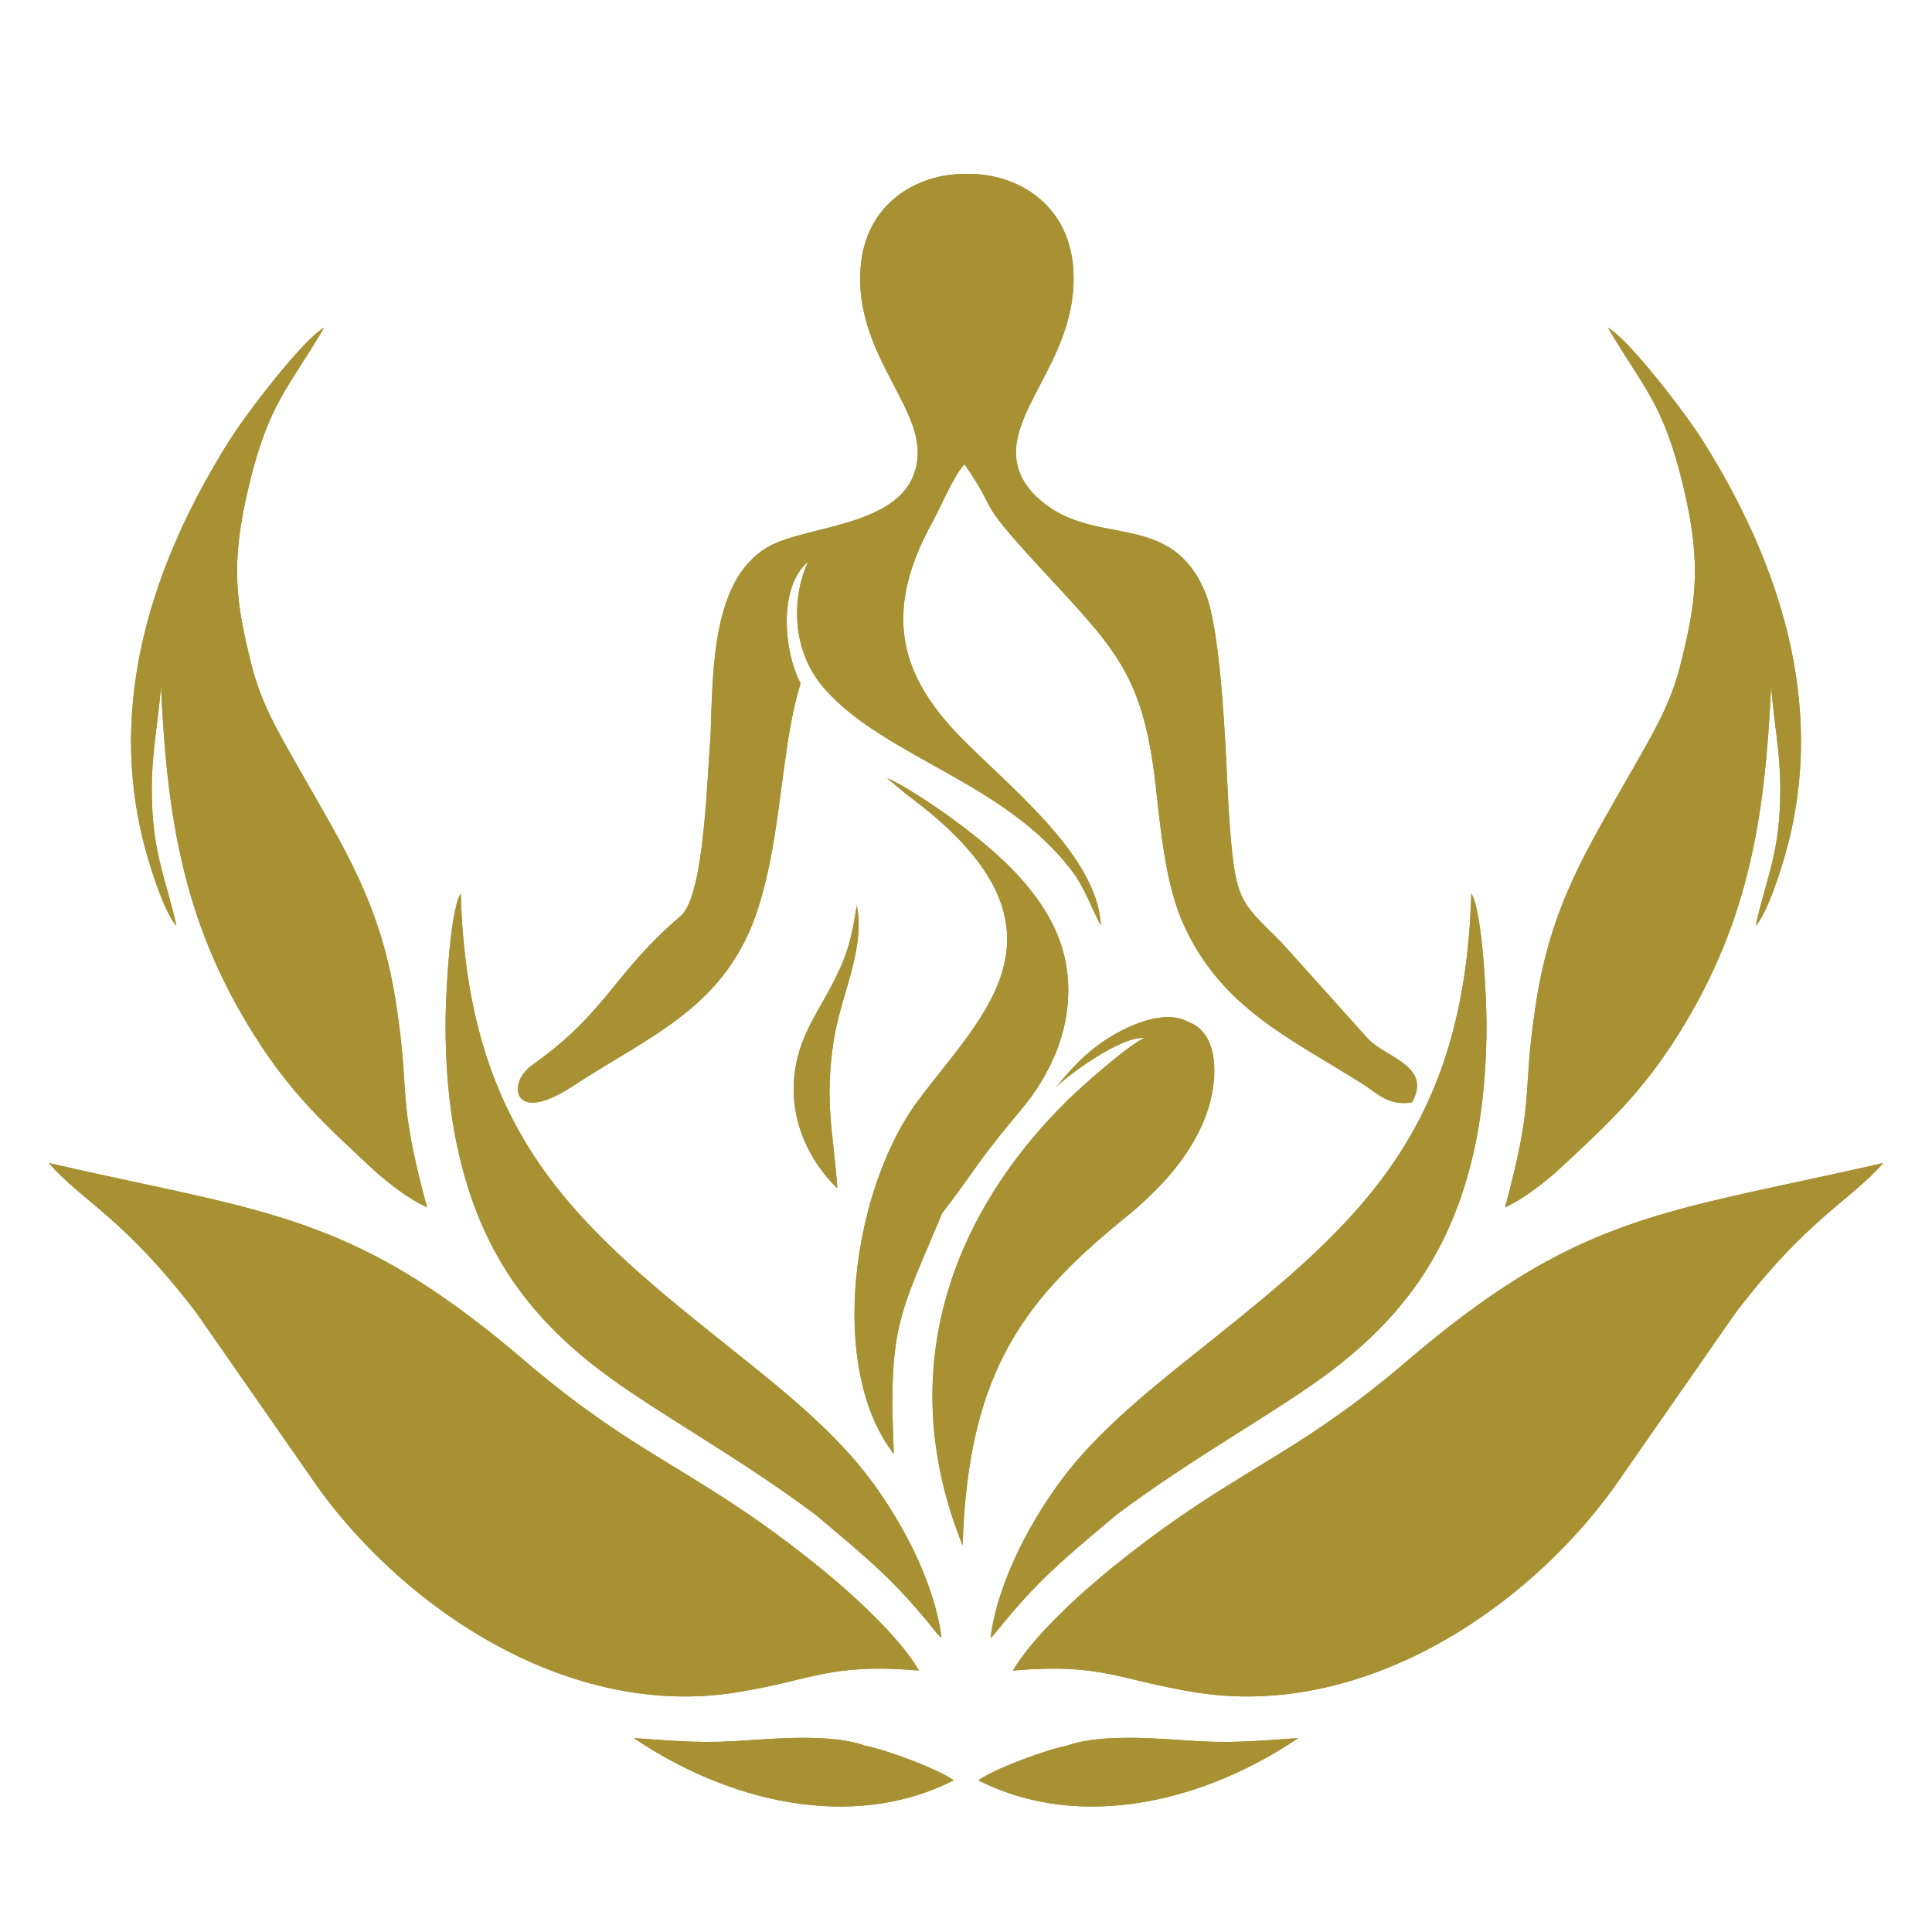 <?xml version="1.0" encoding="utf-8"?>
<!-- Generator: Adobe Illustrator 16.0.0, SVG Export Plug-In . SVG Version: 6.00 Build 0)  -->
<!DOCTYPE svg PUBLIC "-//W3C//DTD SVG 1.1//EN" "http://www.w3.org/Graphics/SVG/1.1/DTD/svg11.dtd">
<svg version="1.1" id="Calque_1" xmlns="http://www.w3.org/2000/svg" xmlns:xlink="http://www.w3.org/1999/xlink" x="0px" y="0px"
	 width="36px" height="36px" viewBox="0 0 36 36" enable-background="new 0 0 36 36" xml:space="preserve">
<g>
	<g>
		<defs>
			<path id="SVGID_1_" d="M9.79,25.367c-0.745-0.638-1.401-1.129-2.021-1.518c-2.068-1.298-3.718-1.458-6.862-2.178
				c0.652,0.736,1.403,1.022,2.752,2.791l2.275,3.267c1.661,2.296,4.695,4.3,7.781,3.807c1.442-0.229,1.726-0.55,3.41-0.408
				c-0.373-0.639-1.258-1.44-1.845-1.916c-1.564-1.268-2.589-1.759-3.732-2.516C10.94,26.294,10.343,25.842,9.79,25.367
				 M16.116,32.527c-0.555-0.201-1.461-0.15-2.13-0.102c-0.885,0.067-1.339,0.02-2.175-0.038c1.715,1.162,4.032,1.763,5.959,0.787
				C17.489,32.968,16.539,32.61,16.116,32.527z M11.18,25.534c1.004,0.765,2.571,1.604,4.024,2.697
				c1.012,0.852,1.475,1.229,2.237,2.182c0.009,0.011,0.023,0.027,0.032,0.037l0.071,0.072c-0.133-1.068-0.79-2.284-1.452-3.116
				c-0.729-0.916-1.788-1.727-2.693-2.453c-2.706-2.164-4.688-3.88-4.814-8.305c-0.217,0.355-0.282,2.049-0.283,2.404
				c-0.004,0.834,0.071,1.682,0.248,2.447C8.952,23.248,9.784,24.469,11.18,25.534z M14.815,19.939
				c-0.136,0.924,0.28,1.712,0.787,2.203c-0.072-1.034-0.241-1.59-0.071-2.73c0.13-0.869,0.599-1.719,0.434-2.541
				c-0.09,0.562-0.152,0.863-0.412,1.383C15.258,18.843,14.915,19.261,14.815,19.939z M10.682,20.233
				c1.441-0.947,2.864-1.461,3.453-3.336c0.353-1.123,0.396-2.295,0.607-3.436c0.075-0.408,0.176-0.729,0.176-0.729
				c-0.318-0.592-0.417-1.8,0.139-2.263c-0.273,0.574-0.368,1.619,0.328,2.389c1.137,1.26,3.302,1.707,4.566,3.34
				c0.268,0.346,0.354,0.662,0.561,1.045c-0.061-1.329-1.774-2.632-2.654-3.55c-1.052-1.097-1.433-2.244-0.487-3.958
				c0.186-0.339,0.378-0.835,0.6-1.084c0.66,0.945,0.164,0.57,1.334,1.844c1.457,1.585,1.986,2.018,2.228,4.13
				c0.095,0.839,0.186,1.882,0.535,2.633c0.712,1.533,1.964,2.083,3.302,2.927c0.299,0.188,0.503,0.43,0.939,0.355
				c0.388-0.67-0.496-0.843-0.811-1.176l-1.619-1.802c-0.811-0.811-0.867-0.741-0.986-2.494c-0.051-0.982-0.125-3.297-0.441-4.043
				c-0.628-1.476-1.933-0.863-2.941-1.605c-0.322-0.237-0.563-0.538-0.579-0.951c-0.036-0.948,1.183-1.938,1.065-3.486
				C19.904,3.8,18.959,3.229,18.015,3.24c-0.944-0.011-1.889,0.561-1.979,1.744C15.917,6.532,17.137,7.522,17.1,8.47
				c-0.053,1.376-2.068,1.282-2.81,1.733c-0.991,0.602-1.01,2.133-1.05,3.544c-0.063,0.608-0.103,2.931-0.554,3.318
				c-1.218,1.043-1.358,1.725-2.582,2.644c-0.165,0.126-0.273,0.182-0.371,0.326C9.518,20.358,9.681,20.891,10.682,20.233z
				 M16.914,14.819c3.344,2.469,1.372,4.095,0.183,5.702c-1.2,1.62-1.698,4.945-0.442,6.572c-0.105-2.394,0.096-2.563,0.902-4.489
				c0.628-0.814,0.634-0.936,1.475-1.932c0.489-0.582,0.993-1.502,0.849-2.598c-0.173-1.307-1.348-2.25-2.259-2.907
				c-0.209-0.15-0.841-0.575-1.09-0.665L16.914,14.819z M21.321,19.341c-0.305,0.142-1.142,0.881-1.416,1.148
				c-2.271,2.232-3.234,5.172-1.968,8.306c0.104-3.322,1.202-4.632,3.142-6.198c0.153-0.123,0.363-0.328,0.483-0.449
				c0.458-0.462,0.895-1.088,1.023-1.775c0.11-0.589,0.019-1.163-0.445-1.332c-0.473-0.258-1.185,0.11-1.503,0.313
				c-0.419,0.269-0.683,0.568-0.966,0.911C19.848,20.071,20.873,19.306,21.321,19.341z M28.613,18.744
				c0.284-1.901,0.966-2.923,1.855-4.492c0.367-0.646,0.672-1.164,0.848-1.876c0.283-1.142,0.398-1.846,0.053-3.3
				c-0.375-1.572-0.747-1.844-1.406-2.968c0.381,0.205,1.438,1.583,1.769,2.108c1.414,2.25,2.299,4.884,1.56,7.608
				c-0.088,0.331-0.347,1.172-0.578,1.429c0.162-0.753,0.396-1.24,0.447-2.12c0.055-0.972-0.094-1.512-0.159-2.352
				c-0.116,2.508-0.425,4.509-1.854,6.689c-0.654,0.997-1.313,1.591-2.166,2.382c-0.257,0.22-0.589,0.483-0.937,0.646
				C28.614,20.371,28.347,20.521,28.613,18.744z M26.21,25.367c0.745-0.638,1.402-1.129,2.021-1.518
				c2.068-1.298,3.719-1.458,6.862-2.178c-0.652,0.736-1.403,1.022-2.753,2.791l-2.275,3.267c-1.661,2.296-4.693,4.3-7.78,3.807
				c-1.443-0.229-1.727-0.55-3.41-0.408c0.373-0.639,1.259-1.44,1.846-1.916c1.564-1.268,2.589-1.759,3.732-2.516
				C25.061,26.294,25.658,25.842,26.21,25.367z M19.884,32.527c0.556-0.201,1.461-0.15,2.13-0.102
				c0.885,0.067,1.341,0.02,2.176-0.038c-1.715,1.162-4.032,1.763-5.959,0.787C18.512,32.968,19.462,32.61,19.884,32.527z
				 M24.82,25.534c-1.005,0.765-2.572,1.604-4.023,2.697c-1.013,0.852-1.476,1.229-2.238,2.182c-0.008,0.011-0.022,0.027-0.03,0.037
				l-0.072,0.072c0.134-1.068,0.792-2.284,1.452-3.116c0.73-0.916,1.788-1.727,2.694-2.453c2.706-2.164,4.686-3.88,4.813-8.305
				c0.217,0.355,0.282,2.049,0.283,2.404c0.004,0.834-0.071,1.682-0.247,2.447C27.048,23.248,26.217,24.469,24.82,25.534z
				 M7.387,18.744c-0.285-1.901-0.966-2.923-1.856-4.492c-0.367-0.646-0.671-1.164-0.848-1.876c-0.282-1.142-0.397-1.846-0.051-3.3
				c0.375-1.572,0.746-1.844,1.406-2.968C5.657,6.313,4.599,7.691,4.27,8.216c-1.415,2.25-2.3,4.884-1.561,7.608
				c0.089,0.331,0.347,1.172,0.578,1.429c-0.162-0.753-0.395-1.24-0.446-2.12C2.785,14.162,2.934,13.622,3,12.781
				c0.116,2.508,0.424,4.509,1.854,6.689c0.653,0.997,1.313,1.591,2.166,2.382c0.256,0.22,0.589,0.483,0.936,0.646
				C7.387,20.371,7.654,20.521,7.387,18.744z"/>
		</defs>
		<clipPath id="SVGID_2_">
			<use xlink:href="#SVGID_1_"  overflow="visible"/>
		</clipPath>
	</g>
	<g>
		<defs>
			<path id="SVGID_3_" d="M9.79,25.367c-0.745-0.638-1.401-1.129-2.021-1.518c-2.068-1.298-3.718-1.458-6.862-2.178
				c0.652,0.736,1.403,1.022,2.752,2.791l2.275,3.267c1.661,2.296,4.695,4.3,7.781,3.807c1.442-0.229,1.726-0.55,3.41-0.408
				c-0.373-0.639-1.258-1.44-1.845-1.916c-1.564-1.268-2.589-1.759-3.732-2.516C10.94,26.294,10.343,25.842,9.79,25.367
				 M16.116,32.527c-0.555-0.201-1.461-0.15-2.13-0.102c-0.885,0.067-1.339,0.02-2.175-0.038c1.715,1.162,4.032,1.763,5.959,0.787
				C17.489,32.968,16.539,32.61,16.116,32.527z M11.18,25.534c1.004,0.765,2.571,1.604,4.024,2.697
				c1.012,0.852,1.475,1.229,2.237,2.182c0.009,0.011,0.023,0.027,0.032,0.037l0.071,0.072c-0.133-1.068-0.79-2.284-1.452-3.116
				c-0.729-0.916-1.788-1.727-2.693-2.453c-2.706-2.164-4.688-3.88-4.814-8.305c-0.217,0.355-0.282,2.049-0.283,2.404
				c-0.004,0.834,0.071,1.682,0.248,2.447C8.952,23.248,9.784,24.469,11.18,25.534z M14.815,19.939
				c-0.136,0.924,0.28,1.712,0.787,2.203c-0.072-1.034-0.241-1.59-0.071-2.73c0.13-0.869,0.599-1.719,0.434-2.541
				c-0.09,0.562-0.152,0.863-0.412,1.383C15.258,18.843,14.915,19.261,14.815,19.939z M10.682,20.233
				c1.441-0.947,2.864-1.461,3.453-3.336c0.353-1.123,0.396-2.295,0.607-3.436c0.075-0.408,0.176-0.729,0.176-0.729
				c-0.318-0.592-0.417-1.8,0.139-2.263c-0.273,0.574-0.368,1.619,0.328,2.389c1.137,1.26,3.302,1.707,4.566,3.34
				c0.268,0.346,0.354,0.662,0.561,1.045c-0.061-1.329-1.774-2.632-2.654-3.55c-1.052-1.097-1.433-2.244-0.487-3.958
				c0.186-0.339,0.378-0.835,0.6-1.084c0.66,0.945,0.164,0.57,1.334,1.844c1.457,1.585,1.986,2.018,2.228,4.13
				c0.095,0.839,0.186,1.882,0.535,2.633c0.712,1.533,1.964,2.083,3.302,2.927c0.299,0.188,0.503,0.43,0.939,0.355
				c0.388-0.67-0.496-0.843-0.811-1.176l-1.619-1.802c-0.811-0.811-0.867-0.741-0.986-2.494c-0.051-0.982-0.125-3.297-0.441-4.043
				c-0.628-1.476-1.933-0.863-2.941-1.605c-0.322-0.237-0.563-0.538-0.579-0.951c-0.036-0.948,1.183-1.938,1.065-3.486
				C19.904,3.8,18.959,3.229,18.015,3.24c-0.944-0.011-1.889,0.561-1.979,1.744C15.917,6.532,17.137,7.522,17.1,8.47
				c-0.053,1.376-2.068,1.282-2.81,1.733c-0.991,0.602-1.01,2.133-1.05,3.544c-0.063,0.608-0.103,2.931-0.554,3.318
				c-1.218,1.043-1.358,1.725-2.582,2.644c-0.165,0.126-0.273,0.182-0.371,0.326C9.518,20.358,9.681,20.891,10.682,20.233z
				 M16.914,14.819c3.344,2.469,1.372,4.095,0.183,5.702c-1.2,1.62-1.698,4.945-0.442,6.572c-0.105-2.394,0.096-2.563,0.902-4.489
				c0.628-0.814,0.634-0.936,1.475-1.932c0.489-0.582,0.993-1.502,0.849-2.598c-0.173-1.307-1.348-2.25-2.259-2.907
				c-0.209-0.15-0.841-0.575-1.09-0.665L16.914,14.819z M21.321,19.341c-0.305,0.142-1.142,0.881-1.416,1.148
				c-2.271,2.232-3.234,5.172-1.968,8.306c0.104-3.322,1.202-4.632,3.142-6.198c0.153-0.123,0.363-0.328,0.483-0.449
				c0.458-0.462,0.895-1.088,1.023-1.775c0.11-0.589,0.019-1.163-0.445-1.332c-0.473-0.258-1.185,0.11-1.503,0.313
				c-0.419,0.269-0.683,0.568-0.966,0.911C19.848,20.071,20.873,19.306,21.321,19.341z M28.613,18.744
				c0.284-1.901,0.966-2.923,1.855-4.492c0.367-0.646,0.672-1.164,0.848-1.876c0.283-1.142,0.398-1.846,0.053-3.3
				c-0.375-1.572-0.747-1.844-1.406-2.968c0.381,0.205,1.438,1.583,1.769,2.108c1.414,2.25,2.299,4.884,1.56,7.608
				c-0.088,0.331-0.347,1.172-0.578,1.429c0.162-0.753,0.396-1.24,0.447-2.12c0.055-0.972-0.094-1.512-0.159-2.352
				c-0.116,2.508-0.425,4.509-1.854,6.689c-0.654,0.997-1.313,1.591-2.166,2.382c-0.257,0.22-0.589,0.483-0.937,0.646
				C28.614,20.371,28.347,20.521,28.613,18.744z M26.21,25.367c0.745-0.638,1.402-1.129,2.021-1.518
				c2.068-1.298,3.719-1.458,6.862-2.178c-0.652,0.736-1.403,1.022-2.753,2.791l-2.275,3.267c-1.661,2.296-4.693,4.3-7.78,3.807
				c-1.443-0.229-1.727-0.55-3.41-0.408c0.373-0.639,1.259-1.44,1.846-1.916c1.564-1.268,2.589-1.759,3.732-2.516
				C25.061,26.294,25.658,25.842,26.21,25.367z M19.884,32.527c0.556-0.201,1.461-0.15,2.13-0.102
				c0.885,0.067,1.341,0.02,2.176-0.038c-1.715,1.162-4.032,1.763-5.959,0.787C18.512,32.968,19.462,32.61,19.884,32.527z
				 M24.82,25.534c-1.005,0.765-2.572,1.604-4.023,2.697c-1.013,0.852-1.476,1.229-2.238,2.182c-0.008,0.011-0.022,0.027-0.03,0.037
				l-0.072,0.072c0.134-1.068,0.792-2.284,1.452-3.116c0.73-0.916,1.788-1.727,2.694-2.453c2.706-2.164,4.686-3.88,4.813-8.305
				c0.217,0.355,0.282,2.049,0.283,2.404c0.004,0.834-0.071,1.682-0.247,2.447C27.048,23.248,26.217,24.469,24.82,25.534z
				 M7.387,18.744c-0.285-1.901-0.966-2.923-1.856-4.492c-0.367-0.646-0.671-1.164-0.848-1.876c-0.282-1.142-0.397-1.846-0.051-3.3
				c0.375-1.572,0.746-1.844,1.406-2.968C5.657,6.313,4.599,7.691,4.27,8.216c-1.415,2.25-2.3,4.884-1.561,7.608
				c0.089,0.331,0.347,1.172,0.578,1.429c-0.162-0.753-0.395-1.24-0.446-2.12C2.785,14.162,2.934,13.622,3,12.781
				c0.116,2.508,0.424,4.509,1.854,6.689c0.653,0.997,1.313,1.591,2.166,2.382c0.256,0.22,0.589,0.483,0.936,0.646
				C7.387,20.371,7.654,20.521,7.387,18.744z"/>
		</defs>
		<use xlink:href="#SVGID_3_"  overflow="visible" fill-rule="evenodd" clip-rule="evenodd" fill="#A79132"/>
		<clipPath id="SVGID_4_">
			<use xlink:href="#SVGID_3_"  overflow="visible"/>
		</clipPath>
		<rect x="0.907" y="3.229" clip-path="url(#SVGID_4_)" fill="#A79132" width="34.187" height="30.922"/>
	</g>
	<g>
		<defs>
			<path id="SVGID_5_" d="M9.79,25.367c-0.745-0.638-1.401-1.129-2.021-1.518c-2.068-1.298-3.718-1.458-6.862-2.178
				c0.652,0.736,1.403,1.022,2.752,2.791l2.275,3.267c1.661,2.296,4.695,4.3,7.781,3.807c1.442-0.229,1.726-0.55,3.41-0.408
				c-0.373-0.639-1.258-1.44-1.845-1.916c-1.564-1.268-2.589-1.759-3.732-2.516C10.94,26.294,10.343,25.842,9.79,25.367
				 M16.116,32.527c-0.555-0.201-1.461-0.15-2.13-0.102c-0.885,0.067-1.339,0.02-2.175-0.038c1.715,1.162,4.032,1.763,5.959,0.787
				C17.489,32.968,16.539,32.61,16.116,32.527z M11.18,25.534c1.004,0.765,2.571,1.604,4.024,2.697
				c1.012,0.852,1.475,1.229,2.237,2.182c0.009,0.011,0.023,0.027,0.032,0.037l0.071,0.072c-0.133-1.068-0.79-2.284-1.452-3.116
				c-0.729-0.916-1.788-1.727-2.693-2.453c-2.706-2.164-4.688-3.88-4.814-8.305c-0.217,0.355-0.282,2.049-0.283,2.404
				c-0.004,0.834,0.071,1.682,0.248,2.447C8.952,23.248,9.784,24.469,11.18,25.534z M14.815,19.939
				c-0.136,0.924,0.28,1.712,0.787,2.203c-0.072-1.034-0.241-1.59-0.071-2.73c0.13-0.869,0.599-1.719,0.434-2.541
				c-0.09,0.562-0.152,0.863-0.412,1.383C15.258,18.843,14.915,19.261,14.815,19.939z M10.682,20.233
				c1.441-0.947,2.864-1.461,3.453-3.336c0.353-1.123,0.396-2.295,0.607-3.436c0.075-0.408,0.176-0.729,0.176-0.729
				c-0.318-0.592-0.417-1.8,0.139-2.263c-0.273,0.574-0.368,1.619,0.328,2.389c1.137,1.26,3.302,1.707,4.566,3.34
				c0.268,0.346,0.354,0.662,0.561,1.045c-0.061-1.329-1.774-2.632-2.654-3.55c-1.052-1.097-1.433-2.244-0.487-3.958
				c0.186-0.339,0.378-0.835,0.6-1.084c0.66,0.945,0.164,0.57,1.334,1.844c1.457,1.585,1.986,2.018,2.228,4.13
				c0.095,0.839,0.186,1.882,0.535,2.633c0.712,1.533,1.964,2.083,3.302,2.927c0.299,0.188,0.503,0.43,0.939,0.355
				c0.388-0.67-0.496-0.843-0.811-1.176l-1.619-1.802c-0.811-0.811-0.867-0.741-0.986-2.494c-0.051-0.982-0.125-3.297-0.441-4.043
				c-0.628-1.476-1.933-0.863-2.941-1.605c-0.322-0.237-0.563-0.538-0.579-0.951c-0.036-0.948,1.183-1.938,1.065-3.486
				C19.904,3.8,18.959,3.229,18.015,3.24c-0.944-0.011-1.889,0.561-1.979,1.744C15.917,6.532,17.137,7.522,17.1,8.47
				c-0.053,1.376-2.068,1.282-2.81,1.733c-0.991,0.602-1.01,2.133-1.05,3.544c-0.063,0.608-0.103,2.931-0.554,3.318
				c-1.218,1.043-1.358,1.725-2.582,2.644c-0.165,0.126-0.273,0.182-0.371,0.326C9.518,20.358,9.681,20.891,10.682,20.233z
				 M16.914,14.819c3.344,2.469,1.372,4.095,0.183,5.702c-1.2,1.62-1.698,4.945-0.442,6.572c-0.105-2.394,0.096-2.563,0.902-4.489
				c0.628-0.814,0.634-0.936,1.475-1.932c0.489-0.582,0.993-1.502,0.849-2.598c-0.173-1.307-1.348-2.25-2.259-2.907
				c-0.209-0.15-0.841-0.575-1.09-0.665L16.914,14.819z M21.321,19.341c-0.305,0.142-1.142,0.881-1.416,1.148
				c-2.271,2.232-3.234,5.172-1.968,8.306c0.104-3.322,1.202-4.632,3.142-6.198c0.153-0.123,0.363-0.328,0.483-0.449
				c0.458-0.462,0.895-1.088,1.023-1.775c0.11-0.589,0.019-1.163-0.445-1.332c-0.473-0.258-1.185,0.11-1.503,0.313
				c-0.419,0.269-0.683,0.568-0.966,0.911C19.848,20.071,20.873,19.306,21.321,19.341z M28.613,18.744
				c0.284-1.901,0.966-2.923,1.855-4.492c0.367-0.646,0.672-1.164,0.848-1.876c0.283-1.142,0.398-1.846,0.053-3.3
				c-0.375-1.572-0.747-1.844-1.406-2.968c0.381,0.205,1.438,1.583,1.769,2.108c1.414,2.25,2.299,4.884,1.56,7.608
				c-0.088,0.331-0.347,1.172-0.578,1.429c0.162-0.753,0.396-1.24,0.447-2.12c0.055-0.972-0.094-1.512-0.159-2.352
				c-0.116,2.508-0.425,4.509-1.854,6.689c-0.654,0.997-1.313,1.591-2.166,2.382c-0.257,0.22-0.589,0.483-0.937,0.646
				C28.614,20.371,28.347,20.521,28.613,18.744z M26.21,25.367c0.745-0.638,1.402-1.129,2.021-1.518
				c2.068-1.298,3.719-1.458,6.862-2.178c-0.652,0.736-1.403,1.022-2.753,2.791l-2.275,3.267c-1.661,2.296-4.693,4.3-7.78,3.807
				c-1.443-0.229-1.727-0.55-3.41-0.408c0.373-0.639,1.259-1.44,1.846-1.916c1.564-1.268,2.589-1.759,3.732-2.516
				C25.061,26.294,25.658,25.842,26.21,25.367z M19.884,32.527c0.556-0.201,1.461-0.15,2.13-0.102
				c0.885,0.067,1.341,0.02,2.176-0.038c-1.715,1.162-4.032,1.763-5.959,0.787C18.512,32.968,19.462,32.61,19.884,32.527z
				 M24.82,25.534c-1.005,0.765-2.572,1.604-4.023,2.697c-1.013,0.852-1.476,1.229-2.238,2.182c-0.008,0.011-0.022,0.027-0.03,0.037
				l-0.072,0.072c0.134-1.068,0.792-2.284,1.452-3.116c0.73-0.916,1.788-1.727,2.694-2.453c2.706-2.164,4.686-3.88,4.813-8.305
				c0.217,0.355,0.282,2.049,0.283,2.404c0.004,0.834-0.071,1.682-0.247,2.447C27.048,23.248,26.217,24.469,24.82,25.534z
				 M7.387,18.744c-0.285-1.901-0.966-2.923-1.856-4.492c-0.367-0.646-0.671-1.164-0.848-1.876c-0.282-1.142-0.397-1.846-0.051-3.3
				c0.375-1.572,0.746-1.844,1.406-2.968C5.657,6.313,4.599,7.691,4.27,8.216c-1.415,2.25-2.3,4.884-1.561,7.608
				c0.089,0.331,0.347,1.172,0.578,1.429c-0.162-0.753-0.395-1.24-0.446-2.12C2.785,14.162,2.934,13.622,3,12.781
				c0.116,2.508,0.424,4.509,1.854,6.689c0.653,0.997,1.313,1.591,2.166,2.382c0.256,0.22,0.589,0.483,0.936,0.646
				C7.387,20.371,7.654,20.521,7.387,18.744z"/>
		</defs>
		<clipPath id="SVGID_6_">
			<use xlink:href="#SVGID_5_"  overflow="visible"/>
		</clipPath>
	</g>
</g>
</svg>
